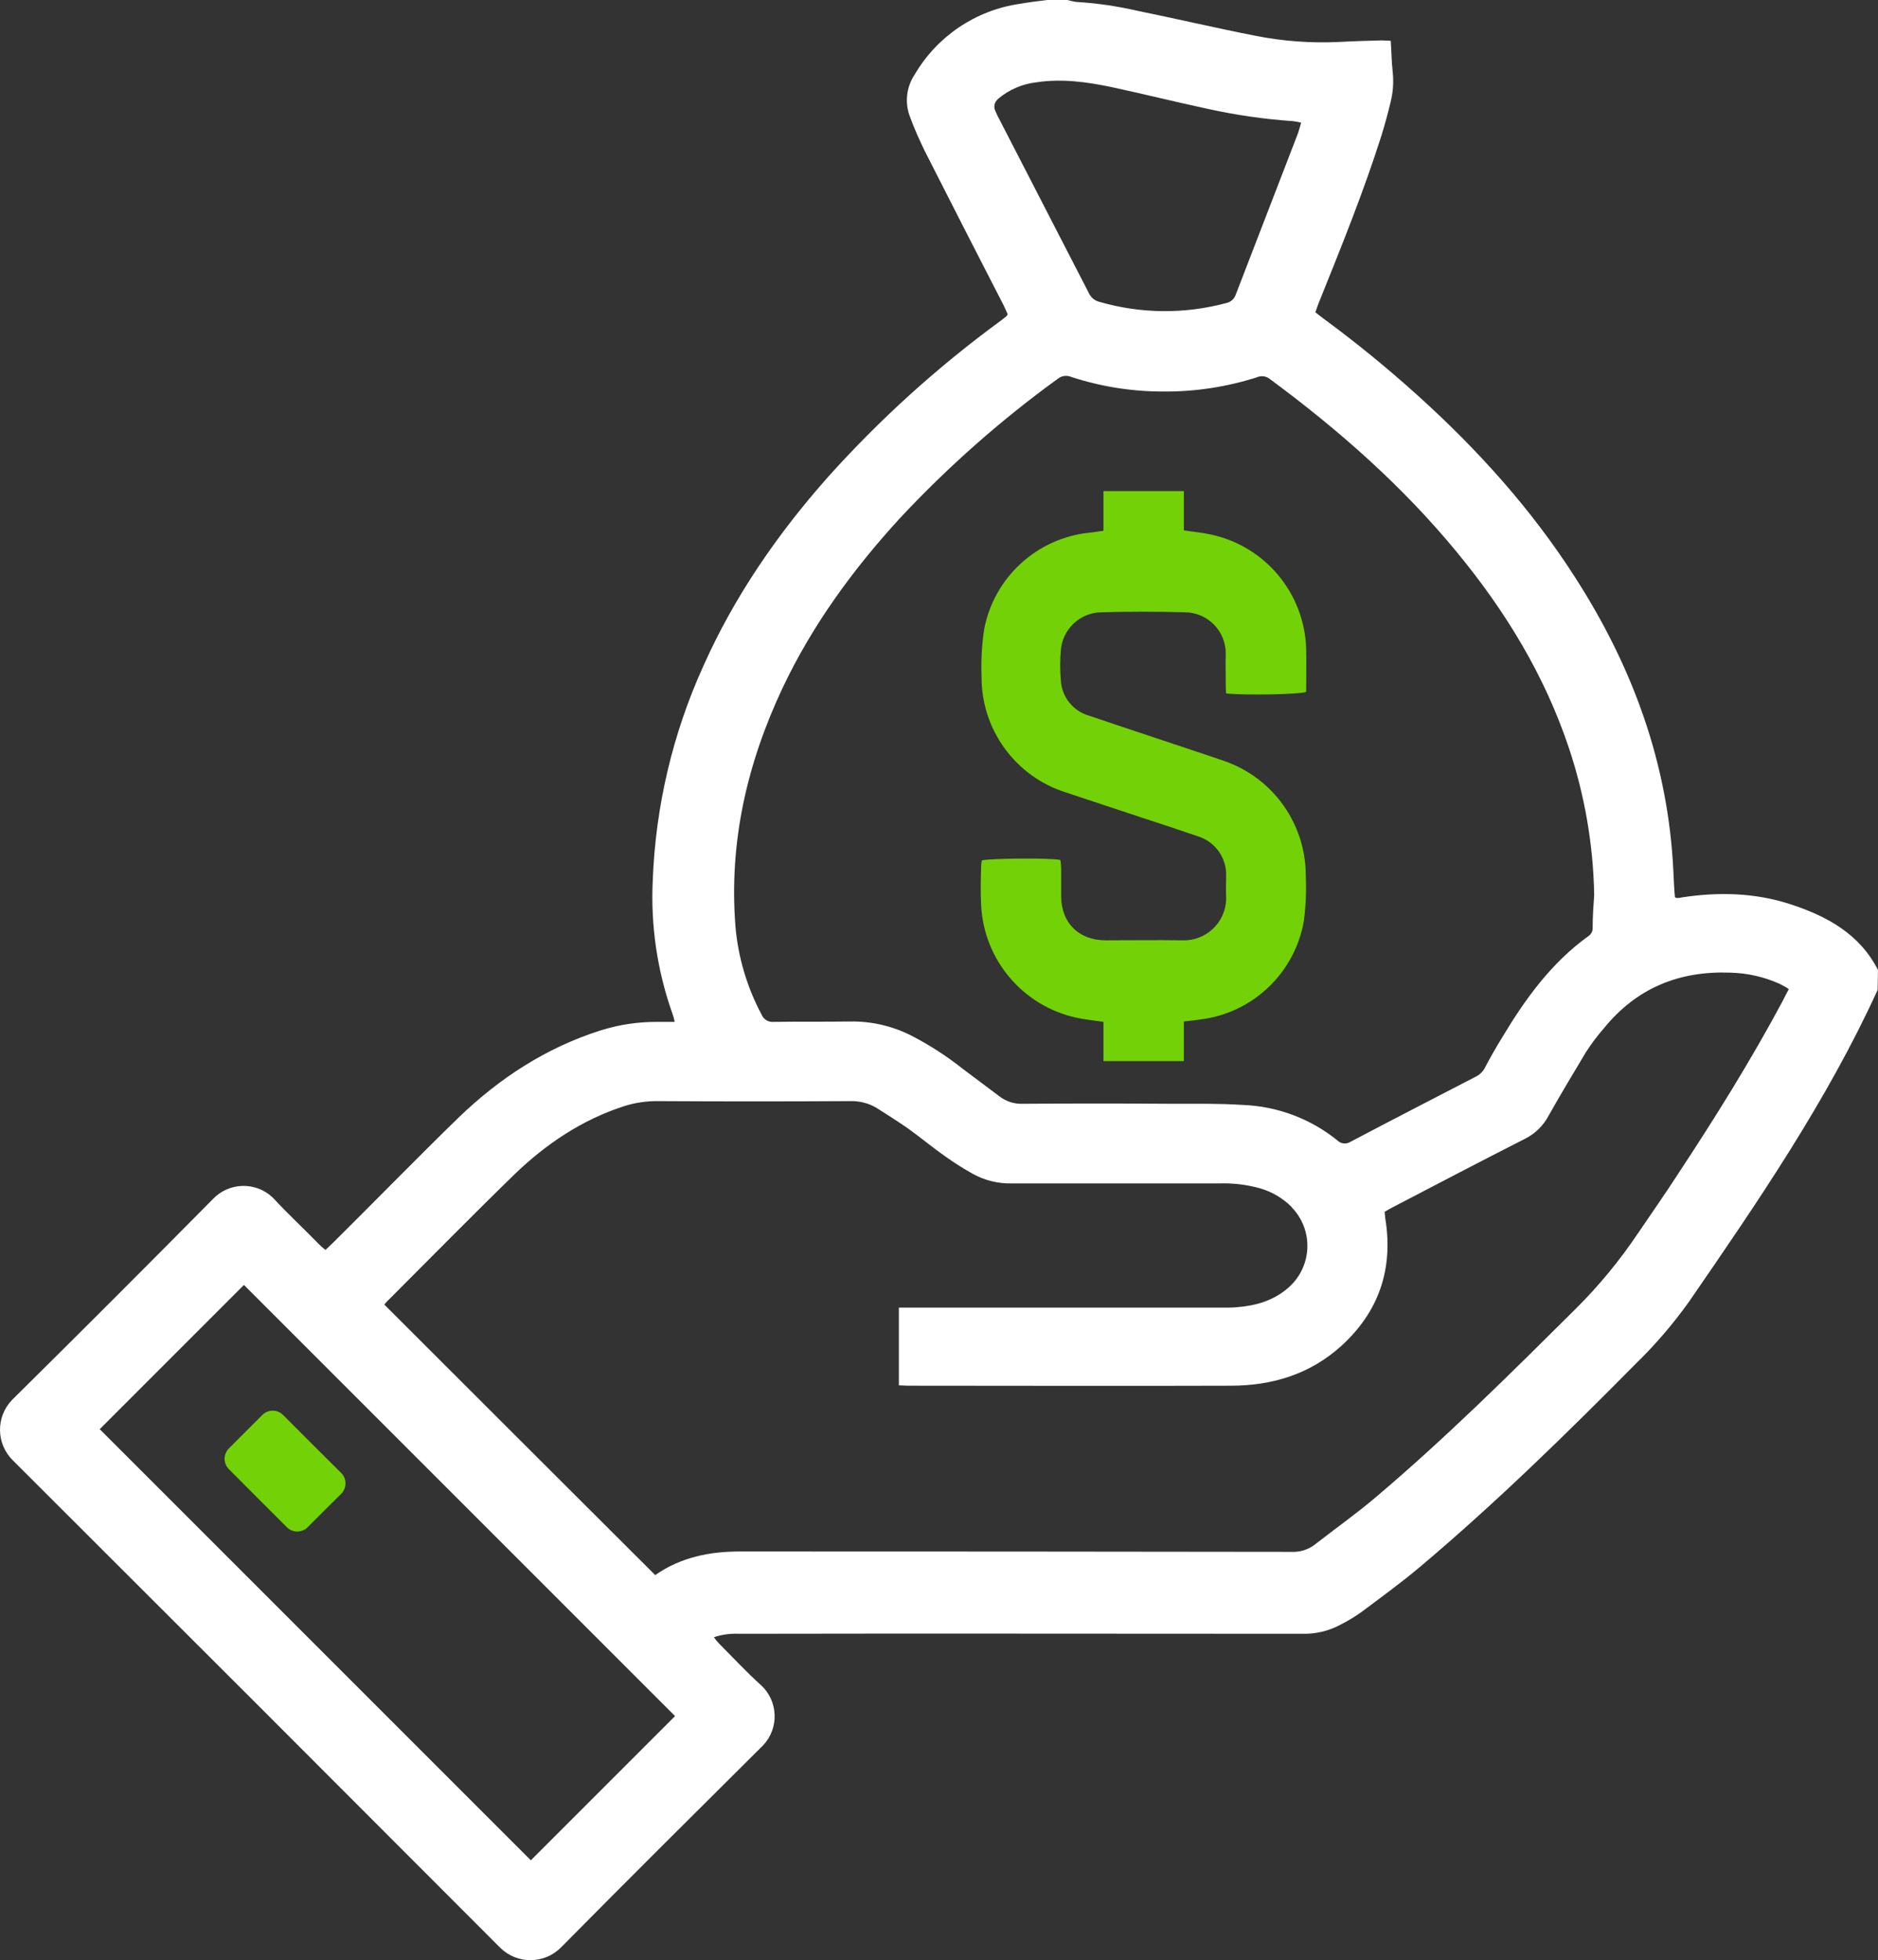 <?xml version="1.0" encoding="UTF-8"?> <svg xmlns="http://www.w3.org/2000/svg" id="Layer_1" viewBox="0 0 488.33 509.66"><rect x="0" y="0" width="488.33" height="509.66" fill="#333333" stroke="none"/><defs><style>.cls-1{fill:#fff;}.cls-2{fill:#72d207;}</style></defs><path class="cls-1" d="m488.23,257.4c-13.2,28.9-31.1,55-49,81-4.14,5.81-8.79,11.23-13.9,16.2-18.1,18.3-36.5,36.3-56.2,52.9-4.9,4.1-10.1,7.9-15.2,11.7-1.68,1.2-3.46,2.27-5.3,3.2-3.09,1.68-6.58,2.51-10.1,2.4-48.8,0-97.7-.1-146.5,0-2.17-.1-4.34.2-6.4.9.42.61.88,1.17,1.4,1.7,3.6,3.6,7.1,7.4,10.9,10.8,4.42,4.13,4.69,11.04.6,15.5l-.5.5c-17.4,17.3-34.8,34.6-52.1,52.1-4.31,4.41-11.38,4.49-15.8.2l-.2-.2c-42.2-42.3-84.4-84.5-126.6-126.6-4.36-4.3-4.44-11.3-.2-15.7l.1-.1c17.5-17.3,34.9-34.7,52.2-52.2,4.17-4.31,11.02-4.49,15.4-.4l.4.4c3.7,4,7.7,7.7,11.5,11.6.59.62,1.22,1.18,1.9,1.7.8-.8,1.5-1.4,2.1-2,10.9-10.8,21.6-21.8,32.6-32.5,10.6-10.2,22.7-18.1,36.9-22.6,4.73-1.48,9.65-2.22,14.6-2.2h4.6c-.13-.75-.33-1.49-.6-2.2-3.93-11.09-5.66-22.84-5.1-34.6.73-19.21,5.17-38.09,13.1-55.6,8.1-18.2,19.3-34.4,32.4-49.2,13.46-15.01,28.44-28.58,44.7-40.5.6-.4,1.1-.9,1.7-1.3.17-.18.3-.38.4-.6-.3-.7-.7-1.5-1-2.2-6.9-13.4-13.77-26.83-20.6-40.3-1.4-2.9-2.7-5.8-3.8-8.8-1.42-3.64-.97-7.75,1.2-11,5.83-9.97,15.88-16.74,27.3-18.4,2.3-.4,4.7-.7,7.1-1h5.3c.76.21,1.52.38,2.3.5,5.35.32,10.67,1.09,15.9,2.3,10.3,2.1,20.5,4.5,30.7,6.5,7.21,1.43,14.56,1.97,21.9,1.6,3.7-.2,7.3-.3,11-.4.7,0,1.4.1,2.3.1.2,2.8.2,5.4.5,8,.29,2.61.12,5.25-.5,7.8-.7,2.9-1.5,5.9-2.4,8.8-4.7,14.8-10.5,29.1-16.3,43.5-.3.8-.6,1.6-.9,2.5.8.6,1.5,1.2,2.2,1.7,8.5,6.25,16.67,12.93,24.5,20,15.5,14,29.4,29.4,40.7,47,15.1,23.4,24.4,48.7,25.7,76.8.1,2.2.2,4.4.4,6.6.18.11.39.18.6.2.47-.02.94-.08,1.4-.2,9.4-1.4,18.8-1.2,28,1.8,9.5,3.1,18,7.7,22.8,17.1l-.1,5.2Zm-254.5,82.6h84.2c1.2,0,2.4,0,3.6-.1,5-.4,9.7-1.7,13.6-5.2,5.93-5.28,6.47-14.36,1.2-20.3-.22-.21-.43-.45-.6-.7-2.24-2.2-4.99-3.82-8-4.7-3.48-.98-7.09-1.42-10.7-1.3h-54c-3.53.08-7.01-.79-10.1-2.5-2.45-1.37-4.82-2.87-7.1-4.5-3.3-2.3-6.4-4.9-9.6-7.2-2.7-1.9-5.6-3.7-8.4-5.5-2.09-1.2-4.49-1.79-6.9-1.7-16.6.1-33.3.1-49.9,0-2.95-.02-5.89.41-8.7,1.3-10.9,3.5-20.3,9.8-28.5,17.7-11,10.7-21.8,21.7-32.6,32.5-.47.43-.9.9-1.3,1.4,23.5,23.5,46.97,46.93,70.4,70.3-.2.1,0,0,.1,0,6.6-4.6,14.1-6.1,22-6.1,47.8,0,95.6.03,143.4.1,2.07.1,4.11-.5,5.8-1.7,5.4-4.2,10.9-8.1,16.1-12.5,18.2-15.4,35.1-32.2,52-49,6.08-6.04,11.54-12.68,16.3-19.8,3.4-5,6.9-10,10.2-15.1,9.7-14.7,19-29.6,27.3-45.1.5-1,1-2,1.6-3.1-.3-.2-.5-.4-.7-.5-.6-.3-1.1-.6-1.7-.9-4.03-1.81-8.38-2.79-12.8-2.9-13.3-.5-24.4,4-32.9,14.5-1.68,1.92-3.21,3.96-4.6,6.1-3.3,5.5-6.6,11-9.7,16.5-1.37,2.64-3.54,4.77-6.2,6.1-11.4,5.8-22.7,11.7-34,17.6-.8.4-1.7.9-2.5,1.4.1.7.1,1.2.2,1.8,2.1,13.1-1.7,24.2-11.5,33.1-8.1,7.3-17.9,10.3-28.7,10.3-28,.1-56,0-83.9,0-.8,0-1.5-.1-2.4-.1v-20.2Zm180.8-107.3c-.23-13.03-2.46-25.94-6.6-38.3-6.3-18.8-16.4-35.4-29-50.7-14.2-17.3-30.8-31.9-48.8-45.2-.94-.73-2.21-.88-3.3-.4-7.92,2.53-16.19,3.78-24.5,3.7-8.08,0-16.12-1.29-23.8-3.8-1.17-.5-2.52-.3-3.5.5-14.75,10.7-28.45,22.79-40.9,36.1-12.3,13.4-22.9,27.9-30.7,44.4-9.2,19.6-13.9,40-12.2,61.8.68,8.05,3,15.87,6.8,23,.52,1.28,1.83,2.05,3.2,1.9,6.6-.1,13.3,0,19.9-.1,5.52-.08,10.98,1.19,15.9,3.7,4.7,2.43,9.16,5.31,13.3,8.6,3.2,2.4,6.4,4.8,9.6,7.2,1.72,1.31,3.84,1.98,6,1.9,13-.1,26.1-.1,39.1,0,6.1,0,12.2-.1,18.2.3,8.94.35,17.54,3.58,24.5,9.2.9.92,2.31,1.08,3.4.4,10.8-5.7,21.7-11.3,32.5-16.9,1.08-.5,1.96-1.34,2.5-2.4,1.4-2.7,2.9-5.3,4.5-7.9,6-10,12.8-19.4,22.4-26.3.74-.48,1.16-1.32,1.1-2.2,0-2.9.2-5.7.4-8.5ZM63.43,334.1l-37.5,37.5,112.1,112.1,37.5-37.5-112.1-112.1ZM338.33,31.9c-.69-.18-1.39-.32-2.1-.4-7.47-.51-14.89-1.58-22.2-3.2-8.4-1.8-16.8-3.9-25.2-5.7-6.3-1.3-12.7-2.2-19.3-1.2-3.69.41-7.17,1.91-10,4.3q-1.5,1.4-.7,3.2c.2.4.3.7.5,1.1,8,15.5,15.9,30.9,23.9,46.4.55,1.06,1.54,1.83,2.7,2.1,10.73,3.1,22.11,3.2,32.9.3,1.17-.23,2.13-1.07,2.5-2.2,5.4-14,10.8-28,16.2-42,.3-.9.5-1.7.8-2.7Z"></path><path class="cls-2" d="m318.83,180.3c-.08-.8-.11-1.6-.1-2.4,0-2.6-.1-5.3,0-7.9.05-5.91-4.69-10.74-10.6-10.8h-.1c-7.2-.2-14.4-.2-21.6,0-5.64.05-10.28,4.47-10.6,10.1-.2,2.46-.2,4.94,0,7.4.16,4.41,3.15,8.21,7.4,9.4,8.5,2.9,17.1,5.7,25.7,8.6,3.2,1.1,6.4,2.1,9.5,3.2,12.63,4.41,21.09,16.32,21.1,29.7.19,3.97.02,7.96-.5,11.9-2.38,13.59-13.4,24-27.1,25.6-1.3.2-2.5.3-4.1.5v10.3h-20.9v-10.2c-2.6-.4-4.9-.6-7.1-1.1-13.84-3.05-23.94-14.95-24.7-29.1-.2-3.5-.1-7,0-10.5.02-.44.08-.88.2-1.3,1.9-.5,17.5-.7,20.4-.1.12.73.18,1.46.2,2.2v7.4c.1,6.9,4.7,11.3,11.6,11.3s13.3-.1,19.9,0c6.04.22,11.12-4.47,11.4-10.5v-.8c-.1-1.8,0-3.5,0-5.3.21-4.81-2.88-9.14-7.5-10.5-4.7-1.6-9.4-3.2-14.1-4.7-6.7-2.2-13.5-4.5-20.2-6.7-13.07-4.18-21.9-16.38-21.8-30.1-.17-4.15.07-8.3.7-12.4,2.62-13.46,13.75-23.62,27.4-25,1.1-.1,2.2-.3,3.6-.5v-10.3h20.9v10.2c2.6.4,4.9.6,7.1,1.1,14.01,3.02,24.19,15.17,24.7,29.5.1,3.8,0,7.7,0,11.4-1.8.7-16.3.9-20.8.4Z"></path><path class="cls-2" d="m88.71,388.41c-2.88,2.86-5.83,5.78-8.71,8.68-1.48,1.49-3.9,1.5-5.39.02-5.07-5.03-10.13-10.14-15.09-15.11-1.49-1.49-1.49-3.9,0-5.4,2.9-2.9,5.82-5.82,8.69-8.69,1.5-1.5,3.92-1.49,5.41.01,4.97,5.01,10.07,10.06,15.1,15.07,1.5,1.49,1.49,3.92,0,5.41Z"></path></svg> 
